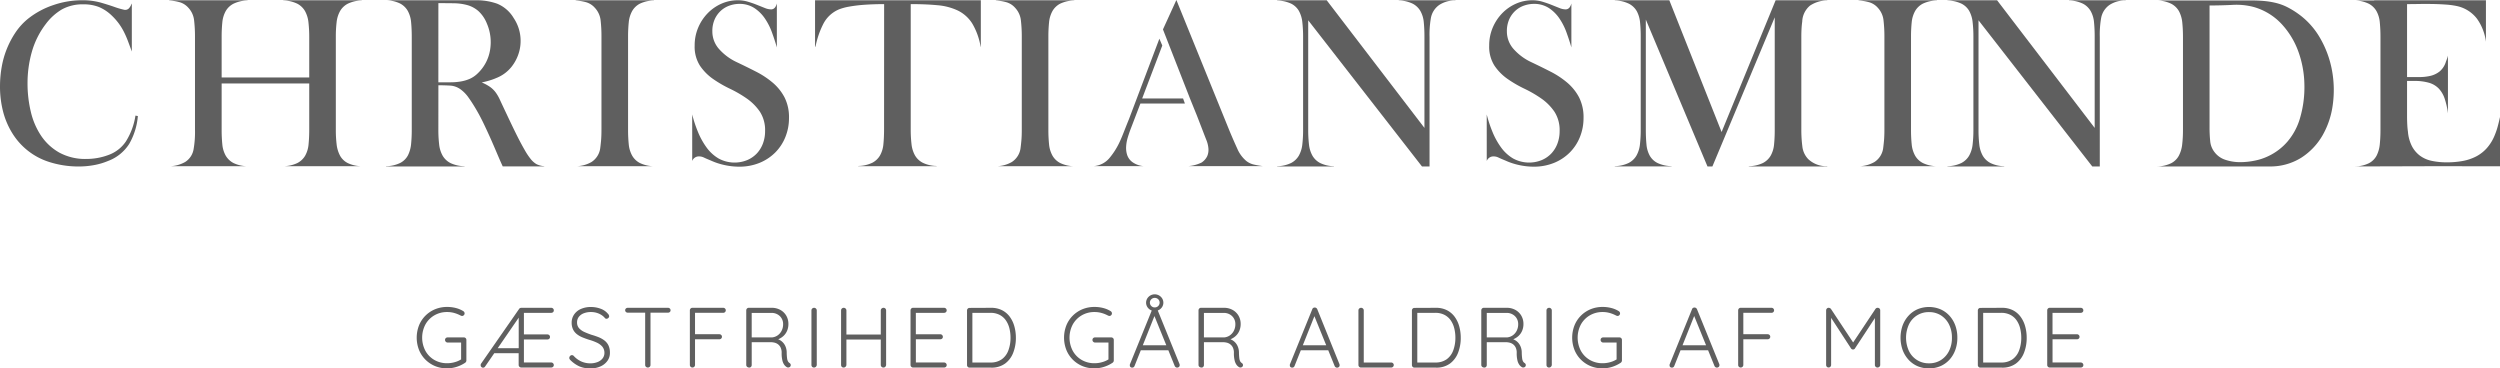 <svg xmlns="http://www.w3.org/2000/svg" xmlns:xlink="http://www.w3.org/1999/xlink" width="207.19" height="30.531" viewBox="0 0 207.19 30.531"><defs><clipPath id="a"><rect width="207.19" height="30.531" fill="#5f5f5f"/></clipPath></defs><g clip-path="url(#a)"><path d="M10.925,4.348q-.167-.453-.315-.85a7.812,7.812,0,0,0-.333-.765,4.859,4.859,0,0,0-1-1.351A3.418,3.418,0,0,0,8.185.654,3.441,3.441,0,0,0,6.926.437,3.564,3.564,0,0,0,5.139.853,4.549,4.549,0,0,0,3.8,2.062a6.853,6.853,0,0,0-1.157,2.3,9.492,9.492,0,0,0-.361,2.636,10.032,10.032,0,0,0,.268,2.324,6.05,6.05,0,0,0,.852,2,4.44,4.44,0,0,0,1.509,1.4,4.485,4.485,0,0,0,2.259.529A5.211,5.211,0,0,0,9,12.918a2.944,2.944,0,0,0,1.426-1.106,5.609,5.609,0,0,0,.8-2.154l.2.038a5.559,5.559,0,0,1-.713,2.3,3.541,3.541,0,0,1-1.768,1.426,5.5,5.5,0,0,1-1.157.34,7.009,7.009,0,0,1-1.269.114,7.986,7.986,0,0,1-1.287-.1,7.92,7.92,0,0,1-1.213-.293A5.545,5.545,0,0,1,1.009,11.1,6.4,6.4,0,0,1,.25,9.3,8.322,8.322,0,0,1,0,7.24a9.325,9.325,0,0,1,.139-1.6,7.335,7.335,0,0,1,.435-1.53,7.45,7.45,0,0,1,.731-1.371A5.18,5.18,0,0,1,2.352,1.609,6.865,6.865,0,0,1,4.435.494,7.3,7.3,0,0,1,6.778.1,5.633,5.633,0,0,1,8.324.286q.657.189,1.139.359a6.377,6.377,0,0,0,.8.236A.426.426,0,0,0,10.74.7a1.027,1.027,0,0,0,.167-.321L10.925.4Z" transform="translate(0 -0.078)" fill="#5f5f5f"/><path d="M76.62,6.5h7.259V3.158a10.664,10.664,0,0,0-.065-1.229,2.453,2.453,0,0,0-.287-.935,1.584,1.584,0,0,0-.648-.614A2.769,2.769,0,0,0,81.731.116V.1h6.5V.116a2.767,2.767,0,0,0-1.148.265,1.581,1.581,0,0,0-.648.614,2.419,2.419,0,0,0-.287.926,10.191,10.191,0,0,0-.065,1.219V10.83a10.007,10.007,0,0,0,.065,1.2,2.618,2.618,0,0,0,.277.935,1.5,1.5,0,0,0,.639.624,2.766,2.766,0,0,0,1.148.265H81.731a2.814,2.814,0,0,0,1.166-.265,1.579,1.579,0,0,0,.648-.614,2.33,2.33,0,0,0,.278-.935q.055-.548.056-1.21V6.994H76.62V10.83a11.937,11.937,0,0,0,.056,1.21,2.315,2.315,0,0,0,.28.935,1.605,1.605,0,0,0,.644.614,2.739,2.739,0,0,0,1.149.265H72.361A2.72,2.72,0,0,0,73.6,13.5a1.551,1.551,0,0,0,.7-1.086,8.156,8.156,0,0,0,.111-1.587V3.139a11.526,11.526,0,0,0-.074-1.379A1.807,1.807,0,0,0,73.861.721a1.552,1.552,0,0,0-.694-.453,4.223,4.223,0,0,0-.9-.151V.1h6.5V.116A2.815,2.815,0,0,0,77.61.381,1.57,1.57,0,0,0,76.956,1a2.378,2.378,0,0,0-.28.935,11.865,11.865,0,0,0-.056,1.219Z" transform="translate(-58.251 -0.078)" fill="#5f5f5f"/><path d="M169.3,10.811a10.492,10.492,0,0,0,.065,1.229,2.437,2.437,0,0,0,.287.935,1.585,1.585,0,0,0,.648.614,2.818,2.818,0,0,0,1.167.265v.019h-6.5v-.019a2.78,2.78,0,0,0,1.176-.274,1.5,1.5,0,0,0,.639-.633,2.648,2.648,0,0,0,.259-.935,11.825,11.825,0,0,0,.055-1.2V3.139q0-.681-.055-1.228a2.348,2.348,0,0,0-.278-.935,1.581,1.581,0,0,0-.648-.614A2.777,2.777,0,0,0,164.969.1h7.444a5.1,5.1,0,0,1,1.759.284,2.843,2.843,0,0,1,1.37,1.19A3.338,3.338,0,0,1,176.07,2.9a3.408,3.408,0,0,1-.065,1.436,3.5,3.5,0,0,1-.657,1.3,3.018,3.018,0,0,1-1.268.916q-.223.1-.519.189a6.51,6.51,0,0,1-.667.17,3.547,3.547,0,0,1,.713.387,2.083,2.083,0,0,1,.453.453,3.531,3.531,0,0,1,.343.6q.157.34.38.813.24.51.528,1.115t.574,1.172q.286.566.565,1.049a5.409,5.409,0,0,0,.481.728,1.775,1.775,0,0,0,.5.453,1.682,1.682,0,0,0,.648.17v.019h-3.444q-.2-.434-.444-1.011t-.518-1.2q-.278-.623-.583-1.266t-.63-1.2q-.324-.557-.639-1a2.85,2.85,0,0,0-.629-.671,1.634,1.634,0,0,0-.889-.349q-.463-.028-1-.029Zm0-3.912h.991a5.207,5.207,0,0,0,.851-.066,3.254,3.254,0,0,0,.75-.217,2.245,2.245,0,0,0,.666-.454A3.426,3.426,0,0,0,173.589,4.2a3.9,3.9,0,0,0-.268-2.173,2.812,2.812,0,0,0-.7-1.03A2.364,2.364,0,0,0,171.7.5a4.4,4.4,0,0,0-1.111-.151q-.6-.01-1.287-.01Z" transform="translate(-132.971 -0.078)" fill="#5f5f5f"/><path d="M252.424.1V.116a2.815,2.815,0,0,0-1.167.265,1.565,1.565,0,0,0-.648.624,2.392,2.392,0,0,0-.277.935,11.662,11.662,0,0,0-.056,1.2V10.83a11.649,11.649,0,0,0,.056,1.2,2.393,2.393,0,0,0,.277.935,1.567,1.567,0,0,0,.648.624,2.775,2.775,0,0,0,1.148.265h-6.389a2.659,2.659,0,0,0,1.231-.35,1.619,1.619,0,0,0,.713-1.086c.025-.176.049-.393.074-.652s.037-.57.037-.935V3.139A11.527,11.527,0,0,0,248,1.76a1.807,1.807,0,0,0-.481-1.039,1.543,1.543,0,0,0-.7-.453,4.341,4.341,0,0,0-.889-.151V.1Z" transform="translate(-198.224 -0.078)" fill="#5f5f5f"/><path d="M295.757,9.564a10.54,10.54,0,0,0,.481,1.455,6.075,6.075,0,0,0,.713,1.285,3.325,3.325,0,0,0,.991.907,2.765,2.765,0,0,0,2.38.132,2.382,2.382,0,0,0,.8-.557,2.452,2.452,0,0,0,.5-.822,2.891,2.891,0,0,0,.176-1.02,2.8,2.8,0,0,0-.435-1.616,4.29,4.29,0,0,0-1.083-1.086,9.88,9.88,0,0,0-1.4-.812,9.9,9.9,0,0,1-1.4-.813,4.212,4.212,0,0,1-1.083-1.1,2.909,2.909,0,0,1-.435-1.663,3.751,3.751,0,0,1,.287-1.474,3.863,3.863,0,0,1,.778-1.19,3.647,3.647,0,0,1,1.139-.8A3.339,3.339,0,0,1,299.553.1a2.871,2.871,0,0,1,.833.123c.272.082.525.17.759.265l.639.255a1.419,1.419,0,0,0,.509.113q.352,0,.481-.491V4.008q-.167-.585-.4-1.228a5.184,5.184,0,0,0-.593-1.172A3.15,3.15,0,0,0,300.9.74,2.242,2.242,0,0,0,299.646.4a2.43,2.43,0,0,0-.768.132,2.091,2.091,0,0,0-.722.415,2.149,2.149,0,0,0-.528.718,2.381,2.381,0,0,0-.2,1.02,2.183,2.183,0,0,0,.537,1.436,4.5,4.5,0,0,0,1.5,1.115q.8.379,1.574.775a7.161,7.161,0,0,1,1.389.916,4.114,4.114,0,0,1,.981,1.219,3.642,3.642,0,0,1,.371,1.72,4.167,4.167,0,0,1-.3,1.568,3.822,3.822,0,0,1-.843,1.285,3.933,3.933,0,0,1-1.306.86,4.4,4.4,0,0,1-1.685.312,5.67,5.67,0,0,1-1.2-.132,5.548,5.548,0,0,1-1.148-.378q-.37-.151-.565-.245a.905.905,0,0,0-.4-.095.583.583,0,0,0-.574.378Z" transform="translate(-238.391 -0.078)" fill="#5f5f5f"/><path d="M353.986.418q-.445,0-.954.019T352.023.5q-.5.048-.963.132a4.249,4.249,0,0,0-.8.217,2.573,2.573,0,0,0-1.324,1.228,7.166,7.166,0,0,0-.638,1.871h-.037V.1H362V3.952h-.018a5.514,5.514,0,0,0-.7-1.937A2.937,2.937,0,0,0,360.106.957a4.9,4.9,0,0,0-1.685-.445q-.972-.093-2.231-.094V10.792a10.549,10.549,0,0,0,.065,1.228,2.44,2.44,0,0,0,.287.935,1.584,1.584,0,0,0,.648.614,2.771,2.771,0,0,0,1.148.265v.019h-6.5v-.019A2.818,2.818,0,0,0,353,13.57a1.584,1.584,0,0,0,.648-.614,2.342,2.342,0,0,0,.278-.935q.055-.548.055-1.228Z" transform="translate(-280.713 -0.078)" fill="#5f5f5f"/><path d="M432,.1V.116a2.815,2.815,0,0,0-1.167.265,1.565,1.565,0,0,0-.648.624,2.394,2.394,0,0,0-.277.935,11.664,11.664,0,0,0-.056,1.2V10.83a11.65,11.65,0,0,0,.056,1.2,2.394,2.394,0,0,0,.277.935,1.567,1.567,0,0,0,.648.624,2.775,2.775,0,0,0,1.148.265h-6.388a2.659,2.659,0,0,0,1.231-.35,1.619,1.619,0,0,0,.713-1.086c.025-.176.049-.393.074-.652s.037-.57.037-.935V3.139a11.515,11.515,0,0,0-.074-1.379,1.806,1.806,0,0,0-.481-1.039,1.543,1.543,0,0,0-.7-.453A4.339,4.339,0,0,0,425.5.116V.1Z" transform="translate(-342.967 -0.078)" fill="#5f5f5f"/><path d="M474.793,8.578h-3.685l-.759,1.984q-.148.378-.277.794a3.2,3.2,0,0,0-.148.8,1.87,1.87,0,0,0,.1.728,1.206,1.206,0,0,0,.472.586,1.867,1.867,0,0,0,.889.3h-4.167a1.886,1.886,0,0,0,1.315-.661,6.049,6.049,0,0,0,.87-1.38q.148-.321.333-.794t.444-1.115l2.5-6.613.241.567-1.667,4.384h3.389Zm1.351,4.913a1.293,1.293,0,0,0,.5-.548,1.336,1.336,0,0,0,.1-.642,2.4,2.4,0,0,0-.167-.69q-.139-.349-.269-.69l-.518-1.341-.574-1.417-2.24-5.726L474.089,0l4.426,10.9q.3.718.62,1.417a2.713,2.713,0,0,0,.768,1.039,1.6,1.6,0,0,0,.611.283q.334.076.759.132h-6.222a3.129,3.129,0,0,0,1.093-.284" transform="translate(-376.595)" fill="#5f5f5f"/><path d="M548.267,1.76v9.07a10.3,10.3,0,0,0,.064,1.219,2.435,2.435,0,0,0,.284.926,1.577,1.577,0,0,0,.643.614,2.73,2.73,0,0,0,1.138.265v.019h-4.7v-.019a2.777,2.777,0,0,0,1.148-.265,1.585,1.585,0,0,0,.648-.614,2.427,2.427,0,0,0,.287-.926,10.281,10.281,0,0,0,.065-1.219V3.139a10.538,10.538,0,0,0-.065-1.228,2.438,2.438,0,0,0-.287-.935,1.528,1.528,0,0,0-.648-.6,2.9,2.9,0,0,0-1.148-.255V.1H549.8L557.9,10.679V3.139a12.019,12.019,0,0,0-.055-1.219,2.323,2.323,0,0,0-.278-.926,1.586,1.586,0,0,0-.648-.614,2.775,2.775,0,0,0-1.148-.265V.1h4.7V.116a2.358,2.358,0,0,0-1.324.359,1.691,1.691,0,0,0-.713,1.1,8.027,8.027,0,0,0-.111,1.569V13.872h-.628Z" transform="translate(-439.848 -0.078)" fill="#5f5f5f"/><path d="M635.243,9.564a10.573,10.573,0,0,0,.481,1.455,6.069,6.069,0,0,0,.713,1.285,3.327,3.327,0,0,0,.991.907,2.765,2.765,0,0,0,2.38.132,2.381,2.381,0,0,0,.8-.557,2.452,2.452,0,0,0,.5-.822,2.893,2.893,0,0,0,.176-1.02,2.8,2.8,0,0,0-.435-1.616,4.29,4.29,0,0,0-1.083-1.086,9.887,9.887,0,0,0-1.4-.812,9.89,9.89,0,0,1-1.4-.813,4.213,4.213,0,0,1-1.083-1.1,2.911,2.911,0,0,1-.435-1.663,3.75,3.75,0,0,1,.287-1.474,3.857,3.857,0,0,1,.778-1.19,3.648,3.648,0,0,1,1.139-.8A3.339,3.339,0,0,1,639.039.1a2.871,2.871,0,0,1,.833.123c.272.082.525.17.759.265l.638.255a1.42,1.42,0,0,0,.509.113q.352,0,.481-.491V4.008q-.167-.585-.4-1.228a5.176,5.176,0,0,0-.593-1.172,3.149,3.149,0,0,0-.879-.869A2.243,2.243,0,0,0,639.132.4a2.429,2.429,0,0,0-.768.132,2.09,2.09,0,0,0-.722.415,2.151,2.151,0,0,0-.528.718,2.38,2.38,0,0,0-.2,1.02,2.183,2.183,0,0,0,.537,1.436,4.5,4.5,0,0,0,1.5,1.115q.8.379,1.574.775a7.159,7.159,0,0,1,1.389.916,4.117,4.117,0,0,1,.981,1.219,3.644,3.644,0,0,1,.371,1.72,4.166,4.166,0,0,1-.3,1.568,3.822,3.822,0,0,1-.843,1.285,3.934,3.934,0,0,1-1.306.86,4.4,4.4,0,0,1-1.685.312,5.67,5.67,0,0,1-1.2-.132,5.546,5.546,0,0,1-1.148-.378q-.37-.151-.565-.245a.9.9,0,0,0-.4-.095.584.584,0,0,0-.574.378Z" transform="translate(-512.029 -0.078)" fill="#5f5f5f"/><path d="M707.556.116a2.585,2.585,0,0,0-1.426.425,1.809,1.809,0,0,0-.648,1.332q-.038.265-.056.576t-.018.69V10.83a10.88,10.88,0,0,0,.083,1.37,1.8,1.8,0,0,0,.491,1.067,2.2,2.2,0,0,0,1.574.586v.019h-6.5v-.019a2.817,2.817,0,0,0,1.167-.265,1.584,1.584,0,0,0,.648-.614,2.326,2.326,0,0,0,.278-.926,12.107,12.107,0,0,0,.055-1.219V1.514l-5.166,12.358h-.408L692.52,1.7V10.83q0,.68.055,1.228a2.331,2.331,0,0,0,.278.935,1.522,1.522,0,0,0,.648.6,2.883,2.883,0,0,0,1.148.255v.019h-4.7v-.019a2.773,2.773,0,0,0,1.149-.265,1.584,1.584,0,0,0,.648-.614,2.425,2.425,0,0,0,.287-.926,10.254,10.254,0,0,0,.065-1.219V3.139a11.792,11.792,0,0,0-.055-1.2,2.445,2.445,0,0,0-.268-.926,1.578,1.578,0,0,0-.649-.624,2.786,2.786,0,0,0-1.176-.274V.1h4.518L698.8,11.019,703.279.1h4.277Z" transform="translate(-556.121 -0.078)" fill="#5f5f5f"/><path d="M800.6.1V.116a2.816,2.816,0,0,0-1.167.265,1.565,1.565,0,0,0-.648.624,2.391,2.391,0,0,0-.277.935,11.716,11.716,0,0,0-.056,1.2V10.83a11.7,11.7,0,0,0,.056,1.2,2.391,2.391,0,0,0,.277.935,1.566,1.566,0,0,0,.648.624,2.776,2.776,0,0,0,1.148.265h-6.389a2.658,2.658,0,0,0,1.231-.35,1.619,1.619,0,0,0,.713-1.086c.025-.176.049-.393.074-.652s.037-.57.037-.935V3.139a11.527,11.527,0,0,0-.074-1.379A1.807,1.807,0,0,0,795.7.721a1.544,1.544,0,0,0-.7-.453A4.34,4.34,0,0,0,794.1.116V.1Z" transform="translate(-640.075 -0.078)" fill="#5f5f5f"/><path d="M834.672,1.76v9.07a10.285,10.285,0,0,0,.064,1.219,2.44,2.44,0,0,0,.284.926,1.579,1.579,0,0,0,.643.614,2.73,2.73,0,0,0,1.138.265v.019h-4.7v-.019a2.777,2.777,0,0,0,1.148-.265,1.585,1.585,0,0,0,.648-.614,2.43,2.43,0,0,0,.287-.926,10.274,10.274,0,0,0,.065-1.219V3.139a10.532,10.532,0,0,0-.065-1.228,2.441,2.441,0,0,0-.287-.935,1.528,1.528,0,0,0-.648-.6A2.894,2.894,0,0,0,832.1.116V.1h4.111L844.3,10.679V3.139a12.073,12.073,0,0,0-.055-1.219,2.321,2.321,0,0,0-.278-.926,1.586,1.586,0,0,0-.648-.614,2.775,2.775,0,0,0-1.148-.265V.1h4.7V.116a2.358,2.358,0,0,0-1.324.359,1.69,1.69,0,0,0-.713,1.1,8.008,8.008,0,0,0-.111,1.569V13.872H844.1Z" transform="translate(-670.701 -0.078)" fill="#5f5f5f"/><path d="M921.667,13.95a2.772,2.772,0,0,0,1.148-.265,1.5,1.5,0,0,0,.639-.623,2.632,2.632,0,0,0,.278-.936,10.255,10.255,0,0,0,.065-1.219V3.236a11.861,11.861,0,0,0-.055-1.19,2.536,2.536,0,0,0-.268-.945,1.557,1.557,0,0,0-.648-.633,2.788,2.788,0,0,0-1.176-.274h7.778q.611,0,1.111.047A6.751,6.751,0,0,1,931.5.4a4.457,4.457,0,0,1,.889.321,6.865,6.865,0,0,1,.889.53,6.329,6.329,0,0,1,1.889,2.069,8.342,8.342,0,0,1,.981,2.674,8.911,8.911,0,0,1,.065,2.835,6.9,6.9,0,0,1-.852,2.551,5.406,5.406,0,0,1-1.768,1.852,4.84,4.84,0,0,1-2.685.718ZM926,10.624a11.647,11.647,0,0,0,.056,1.257,1.723,1.723,0,0,0,.37.9,1.824,1.824,0,0,0,.9.624,3.767,3.767,0,0,0,1.2.189,5.881,5.881,0,0,0,1.25-.132,4.559,4.559,0,0,0,1.037-.34,4.786,4.786,0,0,0,1.658-1.247A5.238,5.238,0,0,0,933.481,10a9.048,9.048,0,0,0,.379-2.815,8.408,8.408,0,0,0-.509-2.778,6.694,6.694,0,0,0-1.416-2.3A5.019,5.019,0,0,0,929.611.723a5.6,5.6,0,0,0-1.741-.16Q926.889.61,926,.61Z" transform="translate(-742.881 -0.156)" fill="#5f5f5f"/><path d="M1012.543,13.854l-6.389.019a2.708,2.708,0,0,0,1.167-.274,1.509,1.509,0,0,0,.63-.633,2.635,2.635,0,0,0,.259-.935,11.747,11.747,0,0,0,.056-1.2V3.159a12.257,12.257,0,0,0-.056-1.228,2.34,2.34,0,0,0-.278-.935,1.586,1.586,0,0,0-.648-.614,2.773,2.773,0,0,0-1.148-.265h1.611V.1h9.259V3.537a4.178,4.178,0,0,0-.75-1.918A2.858,2.858,0,0,0,1014.543.57a6.567,6.567,0,0,0-.879-.113q-.528-.038-1.093-.047t-1.13,0q-.565.01-.972.01V6.466h1a4.01,4.01,0,0,0,.936-.1,1.945,1.945,0,0,0,.768-.369,1.7,1.7,0,0,0,.519-.813l.083-.217a2.449,2.449,0,0,0,.083-.274V9.471a6.287,6.287,0,0,0-.269-1.21,2.272,2.272,0,0,0-.49-.841,1.834,1.834,0,0,0-.815-.482,4.274,4.274,0,0,0-1.222-.151h-.593V9.678q0,.4.018.736t.056.586a3.213,3.213,0,0,0,.333,1.2,2.34,2.34,0,0,0,.667.785,2.5,2.5,0,0,0,.972.425,5.892,5.892,0,0,0,1.25.123,7.189,7.189,0,0,0,1.315-.113,3.986,3.986,0,0,0,1.12-.378,3.115,3.115,0,0,0,.908-.718,3.741,3.741,0,0,0,.657-1.115,5.384,5.384,0,0,0,.213-.633q.1-.369.194-.8v4.082Z" transform="translate(-810.982 -0.079)" fill="#5f5f5f"/><path d="M180.563,136.242a2.607,2.607,0,0,1-1.007-.191,2.474,2.474,0,0,1-.8-.534,2.415,2.415,0,0,1-.533-.81,2.8,2.8,0,0,1,0-2.022,2.413,2.413,0,0,1,.533-.81,2.469,2.469,0,0,1,.8-.534,2.6,2.6,0,0,1,1.007-.191,2.851,2.851,0,0,1,.716.089,2.18,2.18,0,0,1,.625.265.253.253,0,0,1,.074.081.215.215,0,0,1,.024.1.194.194,0,0,1-.067.152.2.2,0,0,1-.137.061.187.187,0,0,1-.063-.011l-.063-.025a2.688,2.688,0,0,0-.519-.209,2.108,2.108,0,0,0-.59-.081,2.064,2.064,0,0,0-1.073.279,2,2,0,0,0-.737.757,2.35,2.35,0,0,0,0,2.175,1.967,1.967,0,0,0,.737.756,2.08,2.08,0,0,0,1.073.276,2.279,2.279,0,0,0,.635-.092,1.93,1.93,0,0,0,.551-.248l-.035.149V134l.105.1H180.6a.21.21,0,0,1-.154-.064.2.2,0,0,1-.063-.149.2.2,0,0,1,.063-.156.223.223,0,0,1,.154-.056h1.333a.213.213,0,0,1,.158.06.208.208,0,0,1,.06.152v1.7a.214.214,0,0,1-.028.106.273.273,0,0,1-.077.085,2.789,2.789,0,0,1-.7.336,2.558,2.558,0,0,1-.79.124" transform="translate(-143.499 -105.712)" fill="#5f5f5f"/><path d="M206.544,134.862h2.1l-.119.156v-2.956l.1.127-2.89,4.2a.194.194,0,0,1-.3.035.189.189,0,0,1-.063-.148.206.206,0,0,1,.035-.134l3.151-4.533a.2.2,0,0,1,.084-.071.259.259,0,0,1,.106-.021h2.469a.214.214,0,0,1,.154.06.2.2,0,0,1,.063.152.19.19,0,0,1-.063.149.222.222,0,0,1-.154.056H208.9l.056-.071v1.945l-.049-.085H210.9a.216.216,0,0,1,.155.06.2.2,0,0,1,.063.152.19.19,0,0,1-.063.149.223.223,0,0,1-.155.056h-2.007l.063-.078v2.086l-.049-.1h2.308a.211.211,0,0,1,.154.063.2.2,0,0,1,.063.149.19.19,0,0,1-.063.149.223.223,0,0,1-.154.056h-2.484a.2.2,0,0,1-.148-.064.205.205,0,0,1-.063-.148V135.18l.133.1h-2.421Z" transform="translate(-165.536 -106.007)" fill="#5f5f5f"/><path d="M245.013,136.242a2.2,2.2,0,0,1-.927-.166,2.527,2.527,0,0,1-.751-.527.38.38,0,0,1-.06-.078.194.194,0,0,1-.025-.1.221.221,0,0,1,.067-.156.2.2,0,0,1,.151-.071.214.214,0,0,1,.154.071,1.889,1.889,0,0,0,.621.453,1.809,1.809,0,0,0,.747.156,1.6,1.6,0,0,0,.6-.106.978.978,0,0,0,.417-.3.727.727,0,0,0,.154-.46.8.8,0,0,0-.179-.523,1.35,1.35,0,0,0-.46-.332,4.226,4.226,0,0,0-.638-.234q-.288-.092-.551-.2a1.942,1.942,0,0,1-.463-.269,1.111,1.111,0,0,1-.312-.393,1.278,1.278,0,0,1-.112-.558,1.171,1.171,0,0,1,.2-.668,1.308,1.308,0,0,1,.558-.46,1.993,1.993,0,0,1,.839-.166,2.276,2.276,0,0,1,.8.142,1.378,1.378,0,0,1,.607.417.322.322,0,0,1,.105.205.2.2,0,0,1-.07.145.218.218,0,0,1-.154.067.16.16,0,0,1-.119-.05,1.251,1.251,0,0,0-.3-.265,1.539,1.539,0,0,0-.4-.18,1.647,1.647,0,0,0-.46-.064,1.616,1.616,0,0,0-.593.1.954.954,0,0,0-.414.293.731.731,0,0,0-.151.467.7.7,0,0,0,.169.485,1.313,1.313,0,0,0,.442.311q.274.123.582.229a6.093,6.093,0,0,1,.579.195,2.063,2.063,0,0,1,.491.273,1.141,1.141,0,0,1,.337.41,1.391,1.391,0,0,1,.123.622,1.1,1.1,0,0,1-.2.651,1.4,1.4,0,0,1-.558.46,1.977,1.977,0,0,1-.831.177" transform="translate(-196.069 -105.712)" fill="#5f5f5f"/><path d="M267.336,131.919a.214.214,0,0,1-.148-.056.183.183,0,0,1-.063-.141.191.191,0,0,1,.063-.149.214.214,0,0,1,.148-.056h3.333a.223.223,0,0,1,.154.056.19.19,0,0,1,.063.149.18.18,0,0,1-.063.145.234.234,0,0,1-.154.053Zm1.67,4.548a.218.218,0,0,1-.161-.064.2.2,0,0,1-.063-.148v-4.505h.442v4.505a.2.2,0,0,1-.063.148.209.209,0,0,1-.154.064" transform="translate(-215.313 -106.007)" fill="#5f5f5f"/><path d="M294.981,136.466a.207.207,0,0,1-.158-.064.211.211,0,0,1-.06-.148v-4.526a.212.212,0,0,1,.06-.149.2.2,0,0,1,.151-.063h2.554a.206.206,0,0,1,.148.06.2.2,0,0,1,.063.152.193.193,0,0,1-.063.145.209.209,0,0,1-.148.06h-2.365l.028-.043v1.881l-.035-.064h2.056a.208.208,0,0,1,.148.06.2.2,0,0,1,.063.152.194.194,0,0,1-.063.145.209.209,0,0,1-.148.06h-2.07l.049-.064v2.192a.209.209,0,0,1-.06.148.2.2,0,0,1-.151.064" transform="translate(-237.59 -106.007)" fill="#5f5f5f"/><path d="M319.092,136.466a.238.238,0,0,1-.172-.064.2.2,0,0,1-.067-.148v-4.526a.211.211,0,0,1,.06-.149.2.2,0,0,1,.151-.063h1.894a1.462,1.462,0,0,1,.716.173,1.275,1.275,0,0,1,.494.477,1.34,1.34,0,0,1,.179.693,1.412,1.412,0,0,1-.112.569,1.235,1.235,0,0,1-.316.439,1.41,1.41,0,0,1-.456.272l-.246-.084a1.1,1.1,0,0,1,.484.173,1.07,1.07,0,0,1,.362.4,1.283,1.283,0,0,1,.143.6,4.207,4.207,0,0,0,.032.474.735.735,0,0,0,.074.254.382.382,0,0,0,.127.134.211.211,0,0,1,.094.12.177.177,0,0,1-.018.149.167.167,0,0,1-.084.081.277.277,0,0,1-.112.025.2.2,0,0,1-.1-.029.679.679,0,0,1-.2-.176.986.986,0,0,1-.165-.354,2.464,2.464,0,0,1-.067-.651.994.994,0,0,0-.087-.449.741.741,0,0,0-.224-.272.789.789,0,0,0-.3-.134,1.476,1.476,0,0,0-.312-.035h-1.635l.077-.106v2a.217.217,0,0,1-.057.148.187.187,0,0,1-.147.064m.126-2.5h1.761a.97.97,0,0,0,.445-.156,1.028,1.028,0,0,0,.341-.379,1.158,1.158,0,0,0,.133-.562.9.9,0,0,0-.27-.668.963.963,0,0,0-.705-.265h-1.677l.049-.092v2.221Z" transform="translate(-257.007 -106.007)" fill="#5f5f5f"/><path d="M347.151,136.248a.233.233,0,0,1-.074.156.213.213,0,0,1-.151.064.2.2,0,0,1-.161-.064.227.227,0,0,1-.056-.156v-4.512a.213.213,0,0,1,.063-.156.219.219,0,0,1,.161-.063.215.215,0,0,1,.151.063.208.208,0,0,1,.066.156Z" transform="translate(-279.46 -106.007)" fill="#5f5f5f"/><path d="M359.594,131.517a.216.216,0,0,1,.151.063.208.208,0,0,1,.067.156v4.512a.234.234,0,0,1-.074.156.213.213,0,0,1-.151.064.2.2,0,0,1-.161-.064.228.228,0,0,1-.056-.156v-4.512a.212.212,0,0,1,.063-.156.219.219,0,0,1,.161-.063m-.035,2.213h3.333l-.007.418h-3.354Zm3.326-2.213a.207.207,0,0,1,.158.063.221.221,0,0,1,.06.156v4.512a.249.249,0,0,1-.067.156.206.206,0,0,1-.158.064.209.209,0,0,1-.154-.064.213.213,0,0,1-.063-.156v-4.512a.208.208,0,0,1,.066-.156.222.222,0,0,1,.158-.063" transform="translate(-289.665 -106.007)" fill="#5f5f5f"/><path d="M389.245,131.517h2.568a.215.215,0,0,1,.155.06.2.2,0,0,1,.063.152.191.191,0,0,1-.063.149.224.224,0,0,1-.155.056h-2.407l.07-.12V133.8l-.077-.092h2.1a.209.209,0,0,1,.154.064.2.2,0,0,1,.063.149.19.19,0,0,1-.063.148.224.224,0,0,1-.154.057h-2.084l.063-.071v2.036l-.035-.042h2.372a.212.212,0,0,1,.155.063.2.2,0,0,1,.063.149.191.191,0,0,1-.063.149.224.224,0,0,1-.155.056h-2.568a.2.2,0,0,1-.151-.064.211.211,0,0,1-.06-.148v-4.526a.211.211,0,0,1,.06-.149.2.2,0,0,1,.151-.063" transform="translate(-313.575 -106.007)" fill="#5f5f5f"/><path d="M415.2,131.517a1.96,1.96,0,0,1,.9.2,1.82,1.82,0,0,1,.643.548,2.431,2.431,0,0,1,.378.8,3.478,3.478,0,0,1,.123.933,3.359,3.359,0,0,1-.221,1.241,2,2,0,0,1-.674.9,1.886,1.886,0,0,1-1.154.336h-1.789a.2.2,0,0,1-.151-.064.211.211,0,0,1-.06-.148v-4.526a.212.212,0,0,1,.06-.149.2.2,0,0,1,.151-.063Zm-.07,4.533a1.554,1.554,0,0,0,.958-.276,1.583,1.583,0,0,0,.54-.746,2.986,2.986,0,0,0,.172-1.036,3.186,3.186,0,0,0-.094-.778,2.013,2.013,0,0,0-.295-.661,1.421,1.421,0,0,0-.52-.453,1.623,1.623,0,0,0-.761-.166H413.59l.049-.056v4.243l-.042-.071Z" transform="translate(-333.052 -106.007)" fill="#5f5f5f"/><path d="M457.152,136.242a2.607,2.607,0,0,1-1.007-.191,2.473,2.473,0,0,1-.8-.534,2.416,2.416,0,0,1-.533-.81,2.8,2.8,0,0,1,0-2.022,2.414,2.414,0,0,1,.533-.81,2.469,2.469,0,0,1,.8-.534,2.6,2.6,0,0,1,1.007-.191,2.851,2.851,0,0,1,.716.089,2.179,2.179,0,0,1,.625.265.254.254,0,0,1,.074.081.215.215,0,0,1,.024.1.194.194,0,0,1-.066.152.2.2,0,0,1-.137.061.188.188,0,0,1-.063-.011l-.063-.025a2.691,2.691,0,0,0-.519-.209,2.108,2.108,0,0,0-.59-.081,2.063,2.063,0,0,0-1.073.279,2,2,0,0,0-.737.757,2.35,2.35,0,0,0,0,2.175,1.966,1.966,0,0,0,.737.756,2.08,2.08,0,0,0,1.073.276,2.279,2.279,0,0,0,.635-.092,1.93,1.93,0,0,0,.551-.248l-.035.149V134l.105.1h-1.214a.21.21,0,0,1-.154-.064.2.2,0,0,1-.063-.149.2.2,0,0,1,.063-.156.223.223,0,0,1,.154-.056h1.333a.214.214,0,0,1,.158.06.208.208,0,0,1,.06.152v1.7a.213.213,0,0,1-.028.106.273.273,0,0,1-.077.085,2.789,2.789,0,0,1-.7.336,2.558,2.558,0,0,1-.79.124" transform="translate(-366.439 -105.712)" fill="#5f5f5f"/><path d="M484.813,127.423l-1.7,4.264a.235.235,0,0,1-.078.106.187.187,0,0,1-.112.035.2.2,0,0,1-.155-.053.184.184,0,0,1-.049-.131.18.18,0,0,1,.007-.085l1.853-4.568a.2.2,0,0,1,.081-.109.23.23,0,0,1,.123-.032.213.213,0,0,1,.13.039.248.248,0,0,1,.081.1l1.845,4.547a.262.262,0,0,1,.014.085.186.186,0,0,1-.063.152.22.22,0,0,1-.148.053.2.2,0,0,1-.123-.039.255.255,0,0,1-.081-.1l-1.747-4.3Zm-1.3,2.97.175-.417h2.175l.084.417Zm1.27-3.253a.726.726,0,0,1-.617-.343.671.671,0,0,1,0-.7.727.727,0,0,1,1.235,0,.674.674,0,0,1,0,.7.728.728,0,0,1-.618.343m0-.3a.4.4,0,0,0,.288-.116.392.392,0,0,0,0-.562.405.405,0,0,0-.288-.113.4.4,0,0,0-.281.113.39.39,0,0,0,0,.563.388.388,0,0,0,.281.116" transform="translate(-389.084 -101.362)" fill="#5f5f5f"/><path d="M512.335,136.466a.238.238,0,0,1-.172-.064.2.2,0,0,1-.067-.148v-4.526a.211.211,0,0,1,.06-.149.2.2,0,0,1,.151-.063H514.2a1.462,1.462,0,0,1,.716.173,1.272,1.272,0,0,1,.494.477,1.338,1.338,0,0,1,.179.693,1.413,1.413,0,0,1-.112.569,1.234,1.234,0,0,1-.316.439,1.408,1.408,0,0,1-.456.272l-.246-.084a1.1,1.1,0,0,1,.485.173,1.07,1.07,0,0,1,.361.4,1.283,1.283,0,0,1,.143.6,4.242,4.242,0,0,0,.031.474.739.739,0,0,0,.074.254.383.383,0,0,0,.127.134.211.211,0,0,1,.094.12.176.176,0,0,1-.017.149.166.166,0,0,1-.084.081.275.275,0,0,1-.112.025.2.2,0,0,1-.1-.029.679.679,0,0,1-.2-.176.986.986,0,0,1-.165-.354,2.464,2.464,0,0,1-.067-.651.994.994,0,0,0-.088-.449.74.74,0,0,0-.224-.272.79.79,0,0,0-.3-.134,1.477,1.477,0,0,0-.313-.035h-1.635l.077-.106v2a.218.218,0,0,1-.056.148.187.187,0,0,1-.147.064m.126-2.5h1.761a.97.97,0,0,0,.445-.156,1.027,1.027,0,0,0,.341-.379,1.158,1.158,0,0,0,.133-.562.9.9,0,0,0-.271-.668.963.963,0,0,0-.705-.265h-1.677l.049-.092v2.221Z" transform="translate(-412.768 -106.007)" fill="#5f5f5f"/><path d="M553.181,131.98l-1.7,4.264a.235.235,0,0,1-.078.106.189.189,0,0,1-.112.035.2.2,0,0,1-.155-.053.184.184,0,0,1-.049-.131.181.181,0,0,1,.007-.085l1.853-4.568a.2.2,0,0,1,.081-.109.232.232,0,0,1,.123-.032.212.212,0,0,1,.13.039.242.242,0,0,1,.08.1L555.2,136.1a.258.258,0,0,1,.014.084.186.186,0,0,1-.063.152.223.223,0,0,1-.148.053.2.2,0,0,1-.123-.039.259.259,0,0,1-.08-.1l-1.747-4.3Zm-1.3,2.97.175-.417h2.176l.084.417Z" transform="translate(-444.191 -105.919)" fill="#5f5f5f"/><path d="M583.14,136.05a.214.214,0,0,1,.154.06.193.193,0,0,1,.063.145.2.2,0,0,1-.063.152.217.217,0,0,1-.154.06h-2.5a.2.2,0,0,1-.151-.064.211.211,0,0,1-.059-.148v-4.526a.2.2,0,0,1,.063-.149.22.22,0,0,1,.161-.063.216.216,0,0,1,.151.063.2.2,0,0,1,.066.149v4.441l-.133-.12Z" transform="translate(-467.848 -106.007)" fill="#5f5f5f"/><path d="M605.292,131.517a1.959,1.959,0,0,1,.9.2,1.82,1.82,0,0,1,.643.548,2.429,2.429,0,0,1,.378.8,3.478,3.478,0,0,1,.123.933,3.357,3.357,0,0,1-.221,1.241,2.005,2.005,0,0,1-.674.9,1.887,1.887,0,0,1-1.154.336H603.5a.2.2,0,0,1-.151-.064.211.211,0,0,1-.06-.148v-4.526a.212.212,0,0,1,.06-.149.2.2,0,0,1,.151-.063Zm-.07,4.533a1.555,1.555,0,0,0,.958-.276,1.585,1.585,0,0,0,.54-.746,2.992,2.992,0,0,0,.172-1.036,3.189,3.189,0,0,0-.094-.778,2.01,2.01,0,0,0-.295-.661,1.418,1.418,0,0,0-.52-.453,1.622,1.622,0,0,0-.761-.166h-1.536l.049-.056v4.243l-.042-.071Z" transform="translate(-486.275 -106.007)" fill="#5f5f5f"/><path d="M633.157,136.466a.238.238,0,0,1-.172-.064.2.2,0,0,1-.067-.148v-4.526a.212.212,0,0,1,.06-.149.2.2,0,0,1,.151-.063h1.894a1.462,1.462,0,0,1,.716.173,1.275,1.275,0,0,1,.494.477,1.339,1.339,0,0,1,.179.693,1.408,1.408,0,0,1-.112.569,1.233,1.233,0,0,1-.316.439,1.41,1.41,0,0,1-.456.272l-.246-.084a1.1,1.1,0,0,1,.485.173,1.071,1.071,0,0,1,.362.4,1.282,1.282,0,0,1,.143.6,4.2,4.2,0,0,0,.032.474.736.736,0,0,0,.074.254.381.381,0,0,0,.127.134.21.21,0,0,1,.094.12.177.177,0,0,1-.017.149.167.167,0,0,1-.084.081.277.277,0,0,1-.112.025.2.2,0,0,1-.1-.029.679.679,0,0,1-.2-.176.982.982,0,0,1-.165-.354,2.463,2.463,0,0,1-.067-.651.994.994,0,0,0-.087-.449.741.741,0,0,0-.224-.272.789.789,0,0,0-.3-.134,1.476,1.476,0,0,0-.312-.035h-1.635l.077-.106v2a.217.217,0,0,1-.056.148.187.187,0,0,1-.147.064m.126-2.5h1.761a.97.97,0,0,0,.445-.156,1.027,1.027,0,0,0,.341-.379,1.158,1.158,0,0,0,.133-.562.9.9,0,0,0-.271-.668.962.962,0,0,0-.705-.265h-1.676l.049-.092v2.221Z" transform="translate(-510.155 -106.007)" fill="#5f5f5f"/><path d="M661.214,136.248a.234.234,0,0,1-.074.156.213.213,0,0,1-.151.064.2.2,0,0,1-.161-.064.227.227,0,0,1-.056-.156v-4.512a.213.213,0,0,1,.063-.156.219.219,0,0,1,.161-.063.215.215,0,0,1,.151.063.208.208,0,0,1,.066.156Z" transform="translate(-532.606 -106.007)" fill="#5f5f5f"/><path d="M674.269,136.242a2.607,2.607,0,0,1-1.007-.191,2.474,2.474,0,0,1-.8-.534,2.416,2.416,0,0,1-.533-.81,2.8,2.8,0,0,1,0-2.022,2.414,2.414,0,0,1,.533-.81,2.47,2.47,0,0,1,.8-.534,2.6,2.6,0,0,1,1.007-.191,2.851,2.851,0,0,1,.716.089,2.178,2.178,0,0,1,.625.265.253.253,0,0,1,.074.081.215.215,0,0,1,.024.1.2.2,0,0,1-.066.152.2.2,0,0,1-.137.061.188.188,0,0,1-.063-.011l-.063-.025a2.7,2.7,0,0,0-.519-.209,2.109,2.109,0,0,0-.59-.081,2.063,2.063,0,0,0-1.073.279,2,2,0,0,0-.737.757,2.351,2.351,0,0,0,0,2.175,1.968,1.968,0,0,0,.737.756,2.079,2.079,0,0,0,1.073.276,2.279,2.279,0,0,0,.635-.092,1.932,1.932,0,0,0,.551-.248l-.035.149V134l.106.1h-1.214a.21.21,0,0,1-.154-.064.2.2,0,0,1-.063-.149.2.2,0,0,1,.063-.156.223.223,0,0,1,.154-.056h1.333a.213.213,0,0,1,.158.06.208.208,0,0,1,.06.152v1.7a.214.214,0,0,1-.028.106.276.276,0,0,1-.077.085,2.792,2.792,0,0,1-.7.336,2.558,2.558,0,0,1-.79.124" transform="translate(-541.444 -105.712)" fill="#5f5f5f"/><path d="M715.423,131.98l-1.7,4.264a.235.235,0,0,1-.077.106.19.19,0,0,1-.112.035.2.2,0,0,1-.154-.053.183.183,0,0,1-.049-.131.181.181,0,0,1,.007-.085l1.853-4.568a.2.2,0,0,1,.081-.109.231.231,0,0,1,.123-.032.212.212,0,0,1,.13.039.241.241,0,0,1,.08.1l1.846,4.548a.262.262,0,0,1,.014.084.187.187,0,0,1-.063.152.223.223,0,0,1-.148.053.2.2,0,0,1-.123-.039.256.256,0,0,1-.08-.1l-1.747-4.3Zm-1.3,2.97.175-.417h2.175l.084.417Z" transform="translate(-574.964 -105.919)" fill="#5f5f5f"/><path d="M742.891,136.466a.207.207,0,0,1-.158-.064.211.211,0,0,1-.06-.148v-4.526a.211.211,0,0,1,.06-.149.2.2,0,0,1,.151-.063h2.554a.207.207,0,0,1,.148.06.2.2,0,0,1,.063.152.193.193,0,0,1-.063.145.209.209,0,0,1-.148.06h-2.365l.028-.043v1.881l-.035-.064h2.056a.208.208,0,0,1,.148.06.2.2,0,0,1,.063.152.194.194,0,0,1-.063.145.208.208,0,0,1-.148.06h-2.07l.049-.064v2.192a.209.209,0,0,1-.06.148.2.2,0,0,1-.151.064" transform="translate(-598.621 -106.007)" fill="#5f5f5f"/><path d="M780.469,131.51a.239.239,0,0,1,.1.024.246.246,0,0,1,.088.067l1.936,2.928-.189-.007,1.943-2.921a.224.224,0,0,1,.334-.032.207.207,0,0,1,.06.152v4.526a.2.2,0,0,1-.067.148.22.22,0,0,1-.157.064.209.209,0,0,1-.155-.064.2.2,0,0,1-.063-.148v-4.095l.127.014-1.776,2.708a.154.154,0,0,1-.067.068.2.2,0,0,1-.094.024.193.193,0,0,1-.095-.024.2.2,0,0,1-.074-.068l-1.782-2.737.134-.092v4.2a.211.211,0,0,1-.06.148.2.2,0,0,1-.151.064.187.187,0,0,1-.147-.064.218.218,0,0,1-.056-.148v-4.526a.216.216,0,0,1,.06-.145.194.194,0,0,1,.151-.067" transform="translate(-628.916 -106)" fill="#5f5f5f"/><path d="M816.762,133.7a2.917,2.917,0,0,1-.172,1.022,2.422,2.422,0,0,1-.487.807,2.186,2.186,0,0,1-.748.53,2.476,2.476,0,0,1-1.891,0,2.194,2.194,0,0,1-.743-.53,2.467,2.467,0,0,1-.492-.807,3.071,3.071,0,0,1,0-2.044,2.47,2.47,0,0,1,.492-.806,2.2,2.2,0,0,1,.743-.531,2.477,2.477,0,0,1,1.891,0,2.19,2.19,0,0,1,.748.531,2.424,2.424,0,0,1,.487.806,2.923,2.923,0,0,1,.172,1.022m-.449,0a2.386,2.386,0,0,0-.245-1.107,1.877,1.877,0,0,0-.67-.746,1.806,1.806,0,0,0-.986-.269,1.8,1.8,0,0,0-1.659,1.015,2.653,2.653,0,0,0,0,2.214,1.8,1.8,0,0,0,1.659,1.015,1.8,1.8,0,0,0,.986-.268,1.882,1.882,0,0,0,.67-.746,2.382,2.382,0,0,0,.245-1.107" transform="translate(-654.545 -105.712)" fill="#5f5f5f"/><path d="M847.079,131.517a1.961,1.961,0,0,1,.905.2,1.82,1.82,0,0,1,.642.548,2.427,2.427,0,0,1,.379.8,3.478,3.478,0,0,1,.123.933,3.359,3.359,0,0,1-.221,1.241,2.006,2.006,0,0,1-.674.9,1.887,1.887,0,0,1-1.154.336H845.29a.2.2,0,0,1-.151-.064.212.212,0,0,1-.06-.148v-4.526a.213.213,0,0,1,.06-.149.2.2,0,0,1,.151-.063Zm-.07,4.533a1.555,1.555,0,0,0,.958-.276,1.586,1.586,0,0,0,.54-.746,2.99,2.99,0,0,0,.172-1.036,3.174,3.174,0,0,0-.095-.778,2,2,0,0,0-.294-.661,1.418,1.418,0,0,0-.52-.453,1.622,1.622,0,0,0-.761-.166h-1.536l.049-.056v4.243l-.042-.071Z" transform="translate(-681.164 -106.007)" fill="#5f5f5f"/><path d="M874.919,131.517h2.568a.215.215,0,0,1,.155.06.2.2,0,0,1,.063.152.191.191,0,0,1-.063.149.225.225,0,0,1-.155.056H875.08l.07-.12V133.8l-.077-.092h2.1a.209.209,0,0,1,.154.064.2.2,0,0,1,.063.149.19.19,0,0,1-.063.148.224.224,0,0,1-.154.057h-2.084l.063-.071v2.036l-.035-.042h2.372a.212.212,0,0,1,.155.063.205.205,0,0,1,.063.149.191.191,0,0,1-.063.149.224.224,0,0,1-.155.056h-2.568a.2.2,0,0,1-.151-.064.211.211,0,0,1-.059-.148v-4.526a.211.211,0,0,1,.059-.149.2.2,0,0,1,.151-.063" transform="translate(-705.046 -106.007)" fill="#5f5f5f"/></g></svg>